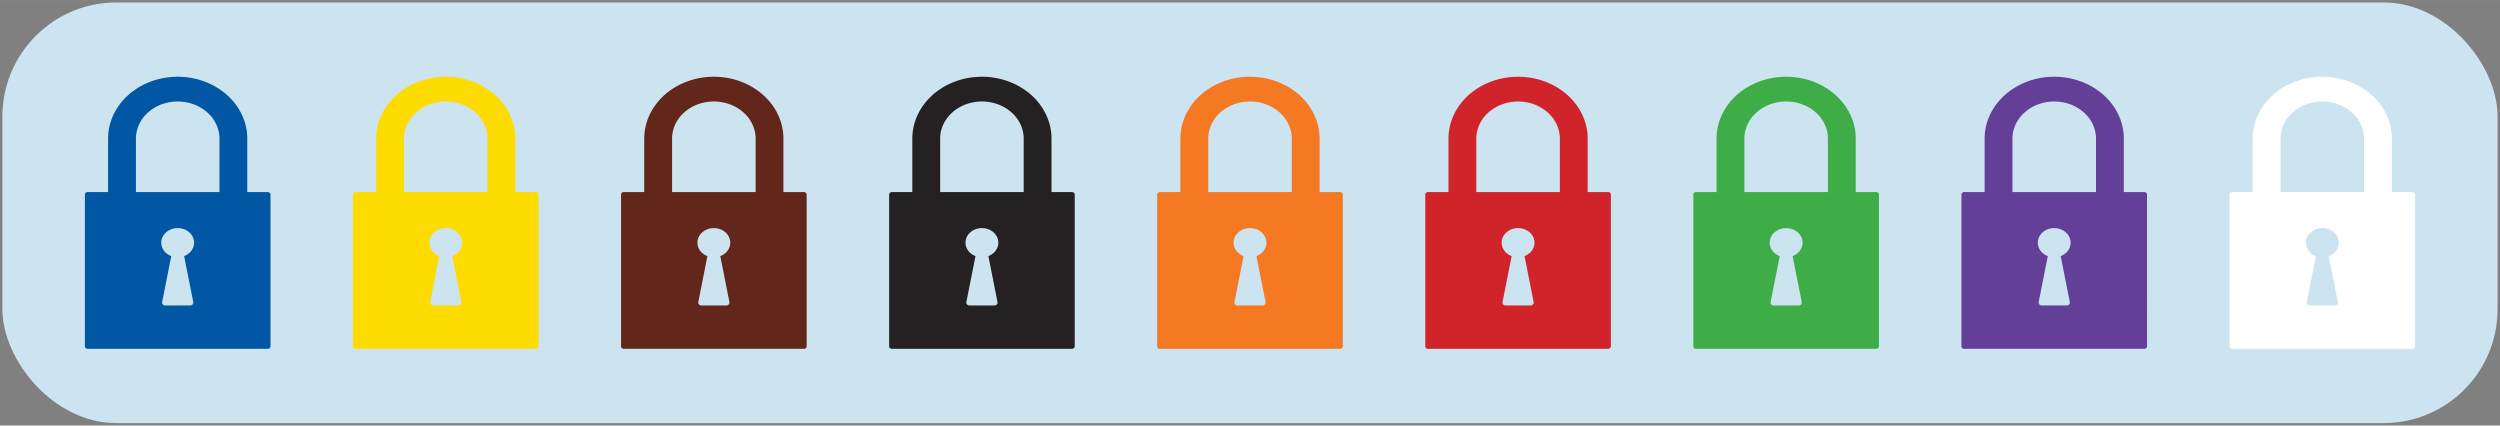 <?xml version="1.0" encoding="UTF-8" standalone="no"?>
<!DOCTYPE svg PUBLIC "-//W3C//DTD SVG 1.0//EN" "http://www.w3.org/TR/2001/REC-SVG-20010904/DTD/svg10.dtd">
<!-- Généré par Microsoft Visio 11.0, SVG Export, v1.0 Couleur_Cadenas.svg Page 1 -->
<svg xmlns="http://www.w3.org/2000/svg" xmlns:v="http://schemas.microsoft.com/visio/2003/SVGExtensions/" width="10.363in"
		height="1.764in" viewBox="0 0 746.101 126.986" xml:space="preserve" color-interpolation-filters="sRGB" class="st11">
	<rect x="0" y="0" width="746.101" height="126.986" fill="#808080" stroke="none"/>
	<v:documentProperties v:langID="1036" v:metric="true" v:viewMarkup="false"/>

	<style type="text/css">
	<![CDATA[
		.st1 {fill:#cce3f0;stroke:none;stroke-linecap:round;stroke-linejoin:round;stroke-width:0.72}
		.st2 {fill:#0157a3;stroke:none;stroke-linecap:round;stroke-linejoin:round;stroke-width:0.24}
		.st3 {fill:#ffdc01;stroke:none;stroke-linecap:round;stroke-linejoin:round;stroke-width:0.24}
		.st4 {fill:#62271a;stroke:none;stroke-linecap:round;stroke-linejoin:round;stroke-width:0.24}
		.st5 {fill:#252122;stroke:none;stroke-linecap:round;stroke-linejoin:round;stroke-width:0.24}
		.st6 {fill:#f47922;stroke:none;stroke-linecap:round;stroke-linejoin:round;stroke-width:0.24}
		.st7 {fill:#d1232a;stroke:none;stroke-linecap:round;stroke-linejoin:round;stroke-width:0.24}
		.st8 {fill:#3ead48;stroke:none;stroke-linecap:round;stroke-linejoin:round;stroke-width:0.24}
		.st9 {fill:#633f98;stroke:none;stroke-linecap:round;stroke-linejoin:round;stroke-width:0.24}
		.st10 {fill:#ffffff;stroke:none;stroke-linecap:round;stroke-linejoin:round;stroke-width:0.24}
		.st11 {fill:none;fill-rule:evenodd;font-size:12;overflow:visible;stroke-linecap:square;stroke-miterlimit:3}
	]]>
	</style>

	<g v:mID="0" v:index="1" v:groupContext="foregroundPage">
		<title>Page 1</title>
		<v:pageProperties v:drawingScale="0.0393701" v:pageScale="0.0393701" v:drawingUnits="24" v:shadowOffsetX="8.50394"
				v:shadowOffsetY="-8.50394"/>
		<g id="group979-1" transform="translate(0.72,-0.72)" v:mID="979" v:groupContext="group">
			<title>Feuille.979</title>
			<g id="shape49-2" v:mID="49" v:groupContext="shape">
				<title>Feuille.49</title>
				<rect x="0" y="1.44" width="744.661" height="125.546" rx="34.016" ry="34.016" class="st1"/>
			</g>
			<g id="group50-4" transform="translate(24.617,-22.179)" v:mID="50" v:groupContext="group">
				<title>Feuille.50</title>
				<g id="shape96-5" v:mID="96" v:groupContext="shape">
					<title>Feuille.96</title>
					<path d="M48.46 80.21 L48.46 64.26 A20.77 18.463 -180 0 0 6.92 64.26 L6.92 80.21 L0.83 80.21 a0.831 0.739
								 -180 0 0 -0.831 0.739 L0 126.25 a0.831 0.739 -180 0 0 0.831 0.739 L54.56 126.99
								 a0.831 0.739 -180 0 0 0.831 -0.739 L55.39 80.95 a0.831 0.739 -180 0 0 -0.831
								 -0.739 L48.46 80.21 Z M25.77 99.32 A4.9 4.355 0 0 1 22.79 95.32 A4.9 4.355 0 1 1 32.59
								 95.32 A4.9 4.355 0 0 1 29.62 99.32 L32.34 113.04 a0.975 0.867 -180 0 1 -0.904 1.025
								 L23.96 114.06 a0.975 0.867 0 0 1 -0.904 -1.025 L25.77 99.32 Z M15.23 80.21 L15.23 64.26
								 A12.462 11.078 0 0 1 40.16 64.26 L40.16 80.21 L15.23 80.21 Z" class="st2"/>
				</g>
			</g>
			<g id="group103-7" transform="translate(104.622,-22.179)" v:mID="103" v:groupContext="group">
				<title>Feuille.103</title>
				<g id="shape105-8" v:mID="105" v:groupContext="shape">
					<title>Feuille.105</title>
					<path d="M48.46 80.21 L48.46 64.26 A20.77 18.463 -180 0 0 6.92 64.26 L6.92 80.21 L0.83 80.21 a0.831 0.739
								 -180 0 0 -0.831 0.739 L0 126.25 a0.831 0.739 -180 0 0 0.831 0.739 L54.56 126.99
								 a0.831 0.739 -180 0 0 0.831 -0.739 L55.39 80.95 a0.831 0.739 -180 0 0 -0.831
								 -0.739 L48.46 80.21 Z M25.77 99.32 A4.9 4.355 0 0 1 22.79 95.32 A4.9 4.355 0 1 1 32.59
								 95.32 A4.9 4.355 0 0 1 29.62 99.32 L32.34 113.04 a0.975 0.867 -180 0 1 -0.904 1.025
								 L23.96 114.06 a0.975 0.867 0 0 1 -0.904 -1.025 L25.77 99.32 Z M15.23 80.21 L15.23 64.26
								 A12.462 11.078 0 0 1 40.16 64.26 L40.16 80.21 L15.23 80.21 Z" class="st3"/>
				</g>
			</g>
			<g id="group108-10" transform="translate(184.627,-22.179)" v:mID="108" v:groupContext="group">
				<title>Feuille.108</title>
				<g id="shape110-11" v:mID="110" v:groupContext="shape">
					<title>Feuille.110</title>
					<path d="M48.46 80.21 L48.46 64.26 A20.77 18.463 -180 0 0 6.92 64.26 L6.92 80.21 L0.83 80.21 a0.831 0.739
								 -180 0 0 -0.831 0.739 L0 126.25 a0.831 0.739 -180 0 0 0.831 0.739 L54.56 126.99
								 a0.831 0.739 -180 0 0 0.831 -0.739 L55.39 80.95 a0.831 0.739 -180 0 0 -0.831
								 -0.739 L48.46 80.21 Z M25.77 99.32 A4.9 4.355 0 0 1 22.79 95.32 A4.9 4.355 0 1 1 32.59
								 95.32 A4.9 4.355 0 0 1 29.62 99.32 L32.34 113.04 a0.975 0.867 -180 0 1 -0.904 1.025
								 L23.96 114.06 a0.975 0.867 0 0 1 -0.904 -1.025 L25.77 99.32 Z M15.23 80.21 L15.23 64.26
								 A12.462 11.078 0 0 1 40.16 64.26 L40.16 80.21 L15.23 80.21 Z" class="st4"/>
				</g>
			</g>
			<g id="group112-13" transform="translate(264.632,-22.179)" v:mID="112" v:groupContext="group">
				<title>Feuille.112</title>
				<g id="shape114-14" v:mID="114" v:groupContext="shape">
					<title>Feuille.114</title>
					<path d="M48.46 80.21 L48.46 64.26 A20.77 18.463 -180 0 0 6.92 64.26 L6.92 80.21 L0.83 80.21 a0.831 0.739
								 -180 0 0 -0.831 0.739 L0 126.25 a0.831 0.739 -180 0 0 0.831 0.739 L54.56 126.99
								 a0.831 0.739 -180 0 0 0.831 -0.739 L55.39 80.95 a0.831 0.739 -180 0 0 -0.831
								 -0.739 L48.46 80.21 Z M25.77 99.32 A4.9 4.355 0 0 1 22.79 95.32 A4.9 4.355 0 1 1 32.59
								 95.32 A4.9 4.355 0 0 1 29.62 99.32 L32.34 113.04 a0.975 0.867 -180 0 1 -0.904 1.025
								 L23.96 114.06 a0.975 0.867 0 0 1 -0.904 -1.025 L25.77 99.32 Z M15.23 80.21 L15.23 64.26
								 A12.462 11.078 0 0 1 40.16 64.26 L40.16 80.21 L15.23 80.21 Z" class="st5"/>
				</g>
			</g>
			<g id="group116-16" transform="translate(344.637,-22.179)" v:mID="116" v:groupContext="group">
				<title>Feuille.116</title>
				<g id="shape118-17" v:mID="118" v:groupContext="shape">
					<title>Feuille.118</title>
					<path d="M48.46 80.21 L48.46 64.26 A20.77 18.463 -180 0 0 6.92 64.26 L6.92 80.21 L0.83 80.21 a0.831 0.739
								 -180 0 0 -0.831 0.739 L0 126.25 a0.831 0.739 -180 0 0 0.831 0.739 L54.56 126.99
								 a0.831 0.739 -180 0 0 0.831 -0.739 L55.39 80.95 a0.831 0.739 -180 0 0 -0.831
								 -0.739 L48.46 80.21 Z M25.77 99.32 A4.9 4.355 0 0 1 22.79 95.32 A4.9 4.355 0 1 1 32.59
								 95.32 A4.9 4.355 0 0 1 29.62 99.32 L32.34 113.04 a0.975 0.867 -180 0 1 -0.904 1.025
								 L23.96 114.06 a0.975 0.867 0 0 1 -0.904 -1.025 L25.77 99.32 Z M15.23 80.21 L15.23 64.26
								 A12.462 11.078 0 0 1 40.16 64.26 L40.16 80.21 L15.23 80.21 Z" class="st6"/>
				</g>
			</g>
			<g id="group120-19" transform="translate(424.642,-22.179)" v:mID="120" v:groupContext="group">
				<title>Feuille.120</title>
				<g id="shape122-20" v:mID="122" v:groupContext="shape">
					<title>Feuille.122</title>
					<path d="M48.46 80.21 L48.46 64.26 A20.77 18.463 -180 0 0 6.92 64.26 L6.92 80.21 L0.83 80.21 a0.831 0.739
								 -180 0 0 -0.831 0.739 L0 126.25 a0.831 0.739 -180 0 0 0.831 0.739 L54.56 126.99
								 a0.831 0.739 -180 0 0 0.831 -0.739 L55.39 80.95 a0.831 0.739 -180 0 0 -0.831
								 -0.739 L48.46 80.21 Z M25.77 99.32 A4.9 4.355 0 0 1 22.79 95.32 A4.9 4.355 0 1 1 32.59
								 95.32 A4.9 4.355 0 0 1 29.62 99.32 L32.34 113.04 a0.975 0.867 -180 0 1 -0.904 1.025
								 L23.96 114.06 a0.975 0.867 0 0 1 -0.904 -1.025 L25.77 99.32 Z M15.23 80.21 L15.23 64.26
								 A12.462 11.078 0 0 1 40.16 64.26 L40.16 80.21 L15.23 80.21 Z" class="st7"/>
				</g>
			</g>
			<g id="group123-22" transform="translate(504.647,-22.179)" v:mID="123" v:groupContext="group">
				<title>Feuille.123</title>
				<g id="shape126-23" v:mID="126" v:groupContext="shape">
					<title>Feuille.126</title>
					<path d="M48.46 80.21 L48.46 64.26 A20.77 18.463 -180 0 0 6.92 64.26 L6.92 80.21 L0.83 80.21 a0.831 0.739
								 -180 0 0 -0.831 0.739 L0 126.25 a0.831 0.739 -180 0 0 0.831 0.739 L54.56 126.99
								 a0.831 0.739 -180 0 0 0.831 -0.739 L55.39 80.95 a0.831 0.739 -180 0 0 -0.831
								 -0.739 L48.46 80.21 Z M25.77 99.32 A4.9 4.355 0 0 1 22.79 95.32 A4.9 4.355 0 1 1 32.59
								 95.32 A4.9 4.355 0 0 1 29.62 99.32 L32.34 113.04 a0.975 0.867 -180 0 1 -0.904 1.025
								 L23.96 114.06 a0.975 0.867 0 0 1 -0.904 -1.025 L25.77 99.32 Z M15.23 80.21 L15.23 64.26
								 A12.462 11.078 0 0 1 40.16 64.26 L40.16 80.21 L15.23 80.21 Z" class="st8"/>
				</g>
			</g>
			<g id="group128-25" transform="translate(584.652,-22.179)" v:mID="128" v:groupContext="group">
				<title>Feuille.128</title>
				<g id="shape130-26" v:mID="130" v:groupContext="shape">
					<title>Feuille.130</title>
					<path d="M48.46 80.21 L48.46 64.26 A20.77 18.463 -180 0 0 6.92 64.26 L6.92 80.21 L0.83 80.21 a0.831 0.739
								 -180 0 0 -0.831 0.739 L0 126.25 a0.831 0.739 -180 0 0 0.831 0.739 L54.56 126.99
								 a0.831 0.739 -180 0 0 0.831 -0.739 L55.39 80.95 a0.831 0.739 -180 0 0 -0.831
								 -0.739 L48.46 80.21 Z M25.77 99.32 A4.9 4.355 0 0 1 22.79 95.32 A4.9 4.355 0 1 1 32.59
								 95.32 A4.9 4.355 0 0 1 29.62 99.32 L32.34 113.04 a0.975 0.867 -180 0 1 -0.904 1.025
								 L23.96 114.06 a0.975 0.867 0 0 1 -0.904 -1.025 L25.77 99.32 Z M15.23 80.21 L15.23 64.26
								 A12.462 11.078 0 0 1 40.16 64.26 L40.16 80.21 L15.23 80.21 Z" class="st9"/>
				</g>
			</g>
			<g id="group132-28" transform="translate(664.656,-22.179)" v:mID="132" v:groupContext="group">
				<title>Feuille.132</title>
				<g id="shape134-29" v:mID="134" v:groupContext="shape">
					<title>Feuille.134</title>
					<path d="M48.46 80.21 L48.46 64.26 A20.77 18.463 -180 0 0 6.92 64.26 L6.92 80.21 L0.83 80.21 a0.831 0.739
								 -180 0 0 -0.831 0.739 L0 126.25 a0.831 0.739 -180 0 0 0.831 0.739 L54.56 126.99
								 a0.831 0.739 -180 0 0 0.831 -0.739 L55.39 80.95 a0.831 0.739 -180 0 0 -0.831
								 -0.739 L48.46 80.21 Z M25.77 99.32 A4.9 4.355 0 0 1 22.79 95.32 A4.9 4.355 0 1 1 32.59
								 95.32 A4.9 4.355 0 0 1 29.62 99.32 L32.34 113.04 a0.975 0.867 -180 0 1 -0.904 1.025
								 L23.96 114.06 a0.975 0.867 0 0 1 -0.904 -1.025 L25.77 99.32 Z M15.23 80.21 L15.23 64.26
								 A12.462 11.078 0 0 1 40.16 64.26 L40.16 80.21 L15.23 80.21 Z" class="st10"/>
				</g>
			</g>
		</g>
	</g>
</svg>
